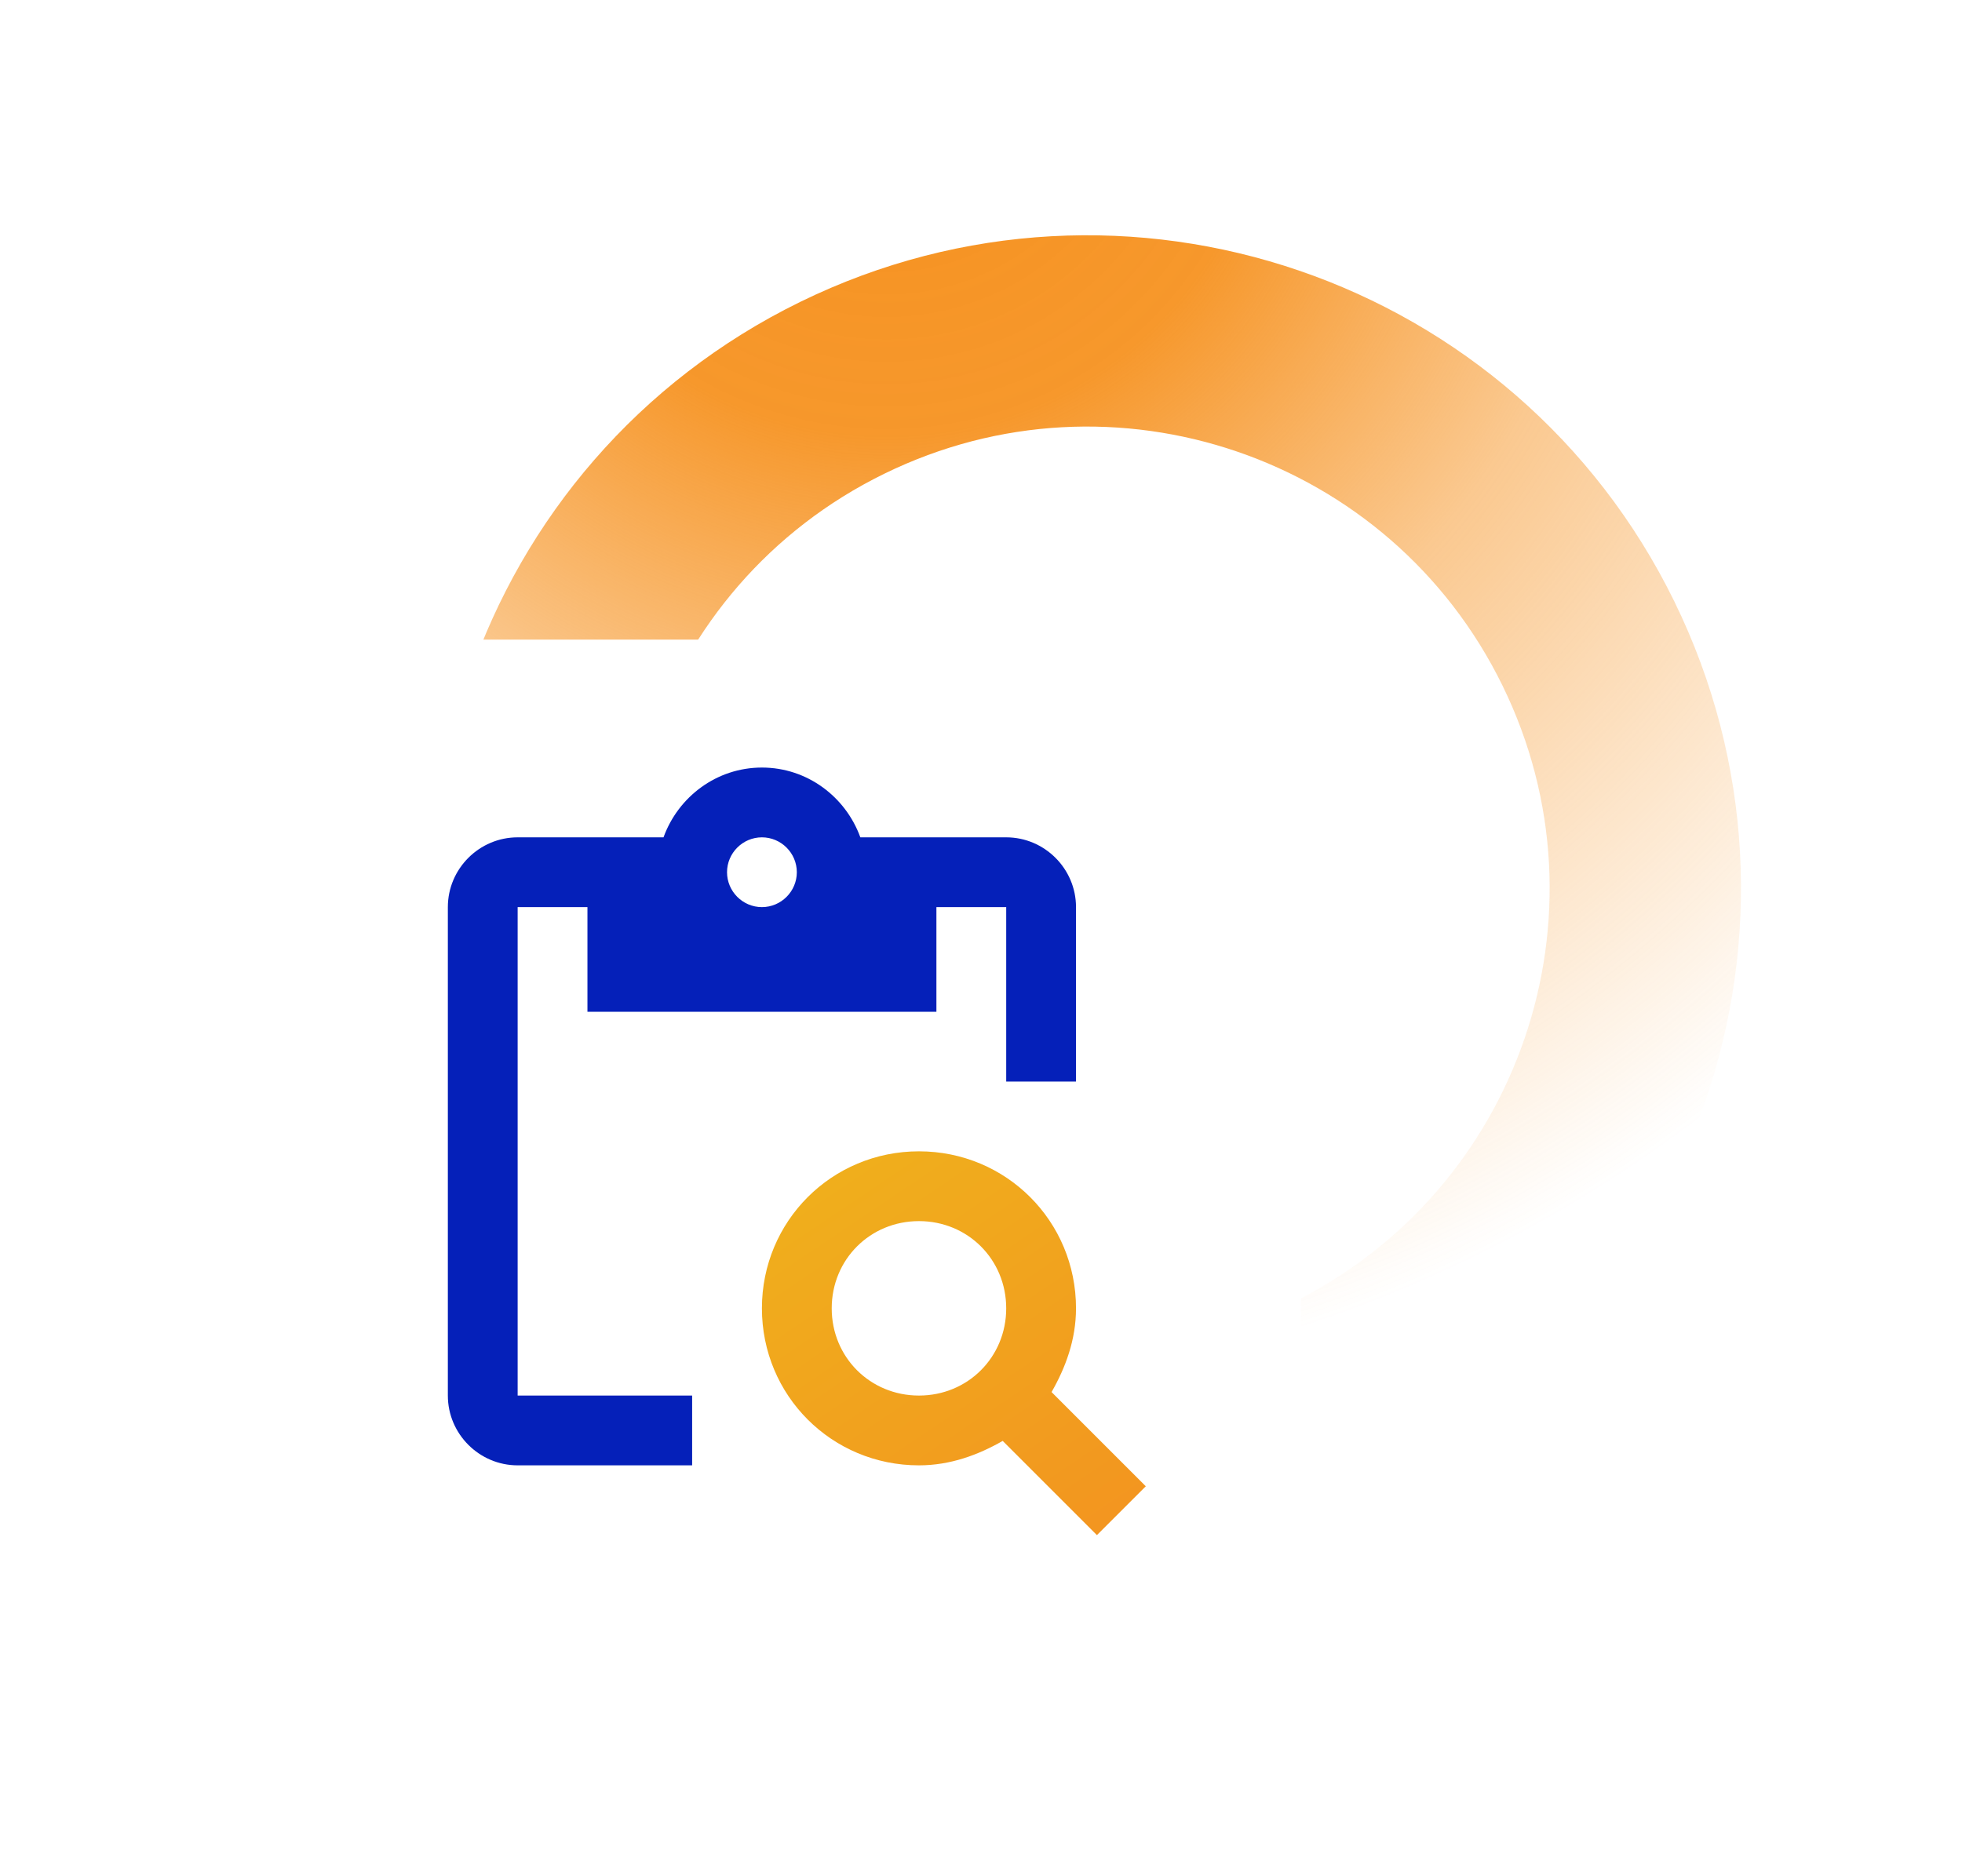 <svg width="92" height="88" viewBox="0 0 92 88" fill="none" xmlns="http://www.w3.org/2000/svg">
<path d="M74.481 30.18C80.832 43.153 75.465 58.818 62.492 65.17C49.519 71.521 33.854 66.154 27.502 53.181C21.151 40.208 26.518 24.543 39.491 18.191C52.464 11.839 68.129 17.207 74.481 30.18Z" stroke="url(#paint0_radial_1931_13810)" stroke-width="8.972"/>
<g filter="url(#filter0_d_1931_13810)">
<rect x="13" y="27.333" width="48" height="48" rx="5.333" fill="white"/>
<g clip-path="url(#clip0_1931_13810)">
<path d="M24.273 39.879H27.546V44.788H43.909V39.879H47.182V48.061H50.455V39.879C50.455 38.079 48.982 36.606 47.182 36.606H40.342C39.654 34.708 37.855 33.333 35.727 33.333C33.6 33.333 31.8 34.708 31.113 36.606H24.273C22.473 36.606 21 38.079 21 39.879V62.788C21 64.588 22.473 66.061 24.273 66.061H32.455V62.788H24.273V39.879ZM35.727 36.606C36.627 36.606 37.364 37.343 37.364 38.242C37.364 39.142 36.627 39.879 35.727 39.879C34.827 39.879 34.091 39.142 34.091 38.242C34.091 37.343 34.827 36.606 35.727 36.606Z" fill="#0520B9"/>
<path d="M49.309 62.624C49.964 61.479 50.455 60.17 50.455 58.697C50.455 54.606 47.182 51.333 43.091 51.333C39 51.333 35.727 54.606 35.727 58.697C35.727 62.788 39 66.061 43.091 66.061C44.564 66.061 45.873 65.57 47.018 64.915L51.436 69.333L53.727 67.043L49.309 62.624ZM43.091 62.788C40.8 62.788 39 60.988 39 58.697C39 56.406 40.8 54.606 43.091 54.606C45.382 54.606 47.182 56.406 47.182 58.697C47.182 60.988 45.382 62.788 43.091 62.788Z" fill="url(#paint1_linear_1931_13810)"/>
</g>
</g>
<defs>
<filter id="filter0_d_1931_13810" x="-0.333" y="16.667" width="74.667" height="75.022" filterUnits="userSpaceOnUse" color-interpolation-filters="sRGB">
<feFlood flood-opacity="0" result="BackgroundImageFix"/>
<feColorMatrix in="SourceAlpha" type="matrix" values="0 0 0 0 0 0 0 0 0 0 0 0 0 0 0 0 0 0 127 0" result="hardAlpha"/>
<feOffset dy="2.667"/>
<feGaussianBlur stdDeviation="6.667"/>
<feComposite in2="hardAlpha" operator="out"/>
<feColorMatrix type="matrix" values="0 0 0 0 0.09 0 0 0 0 0 0 0 0 0 0.757 0 0 0 0.1 0"/>
<feBlend mode="normal" in2="BackgroundImageFix" result="effect1_dropShadow_1931_13810"/>
<feBlend mode="normal" in="SourceGraphic" in2="effect1_dropShadow_1931_13810" result="shape"/>
</filter>
<radialGradient id="paint0_radial_1931_13810" cx="0" cy="0" r="1" gradientUnits="userSpaceOnUse" gradientTransform="translate(41.98 2.246) rotate(66.217) scale(100.281 100.281)">
<stop offset="0.034" stop-color="#F69220"/>
<stop offset="0.179" stop-color="#F69220" stop-opacity="0.946"/>
<stop offset="0.343" stop-color="#F69220" stop-opacity="0.5"/>
<stop offset="0.63" stop-color="#F69220" stop-opacity="0"/>
</radialGradient>
<linearGradient id="paint1_linear_1931_13810" x1="33.484" y1="47.479" x2="50.303" y2="72.51" gradientUnits="userSpaceOnUse">
<stop stop-color="#EFB71B"/>
<stop offset="1" stop-color="#F39320"/>
</linearGradient>
<clipPath id="clip0_1931_13810">
<rect width="32.727" height="36" fill="white" transform="translate(21 33.333)"/>
</clipPath>
</defs>
</svg>
